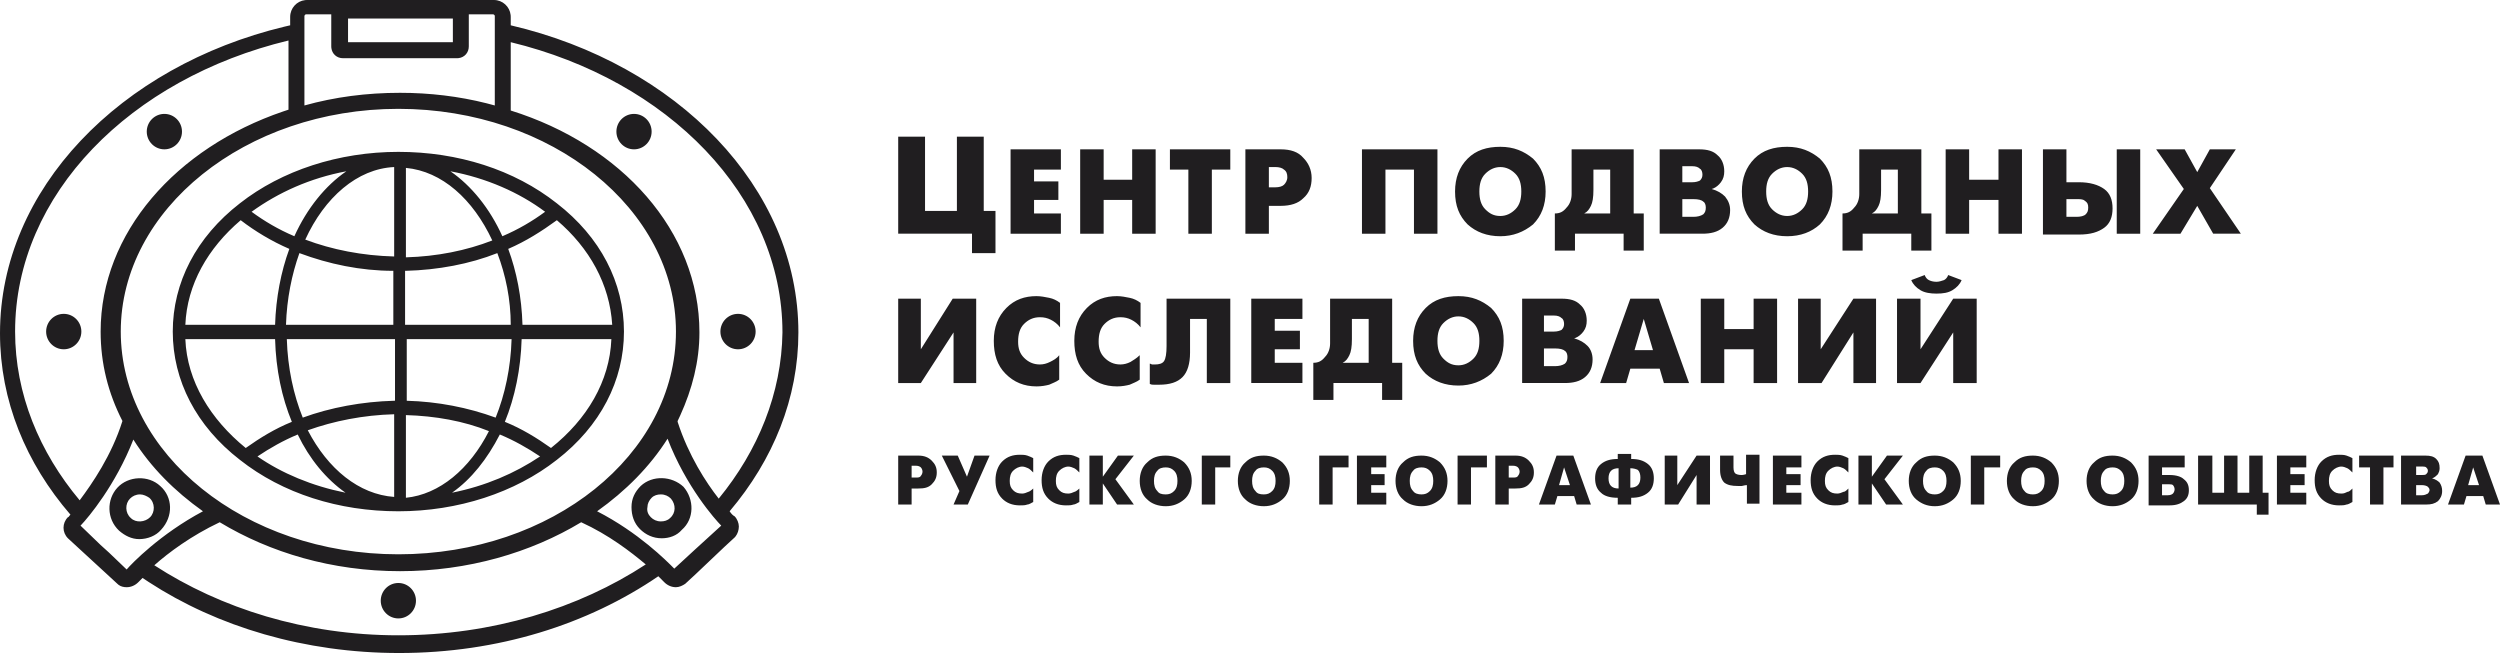 <svg xmlns="http://www.w3.org/2000/svg" width="647" height="169" viewBox="0 0 647 169">
    <g fill="none" fill-rule="evenodd">
        <g fill="#201E20" fill-rule="nonzero">
            <path d="M213.837 458c2.229 0 4.079 1.712 4.316 3.893l.025.474v2.183c42.974 10.044 74.445 41.923 74.445 79.478 0 17.031-6.511 32.97-17.797 46.29.434.655.868 1.092 1.302 1.31.651.655 1.085 1.747 1.085 2.62 0 .936-.319 1.872-.82 2.532l-.265.307-2.604 2.401-7.597 7.206-2.604 2.402c-.651.436-1.52.873-2.388.873-1.085 0-2.17-.437-3.038-1.31l-1.52-1.529C238.146 619.576 214.923 627 189.312 627c-24.437 0-47.033-6.788-64.812-18.367l-1.603-1.066-1.085 1.092c-.868.873-1.954 1.31-3.039 1.31-.723 0-1.447-.152-2.045-.581l-.342-.292-2.605-2.402-7.596-6.987-2.605-2.402c-1.519-1.529-1.519-3.93 0-5.459.217 0 .217-.218.651-.655C92.728 577.872 86 561.714 86 544.247c0-37.34 31.176-69.132 73.611-79.349l1.485-.348v-2.183c0-2.242 1.702-4.103 3.87-4.341l.471-.026h48.4zm22.573 135.156c-13.023 7.86-29.301 12.664-46.881 12.664-17.58 0-33.642-4.803-46.664-12.664-7.38 3.494-13.24 7.86-16.93 11.136 17.147 11.136 39.068 18.123 63.16 18.123 24.308 0 46.663-6.987 64.027-18.341-3.907-3.276-9.55-7.642-16.712-10.918zm-47.315 15.721c2.517 0 4.557 2.053 4.557 4.586 0 2.532-2.04 4.585-4.557 4.585-2.518 0-4.558-2.053-4.558-4.585 0-2.533 2.04-4.586 4.558-4.586zm-68.585-37.119c-4.621 11.833-11.681 20.19-13.509 22.102l-.165.17 5.209 5.022 2.17 1.965 4.558 4.367c1.302-1.529 8.682-9.17 19.751-15.066-7.38-5.24-13.457-11.354-18.014-18.56zm138.255-.218c-4.558 7.205-10.852 13.538-18.232 18.778 10.7 5.488 17.953 12.812 19.797 14.674l.171.173 5.21-4.803 6.944-6.332c-1.519-1.529-9.115-10.044-13.89-22.49zm-69.67-85.373c-39.502 0-71.841 25.983-71.841 57.643s32.122 57.643 71.84 57.643c39.72 0 71.841-25.764 71.841-57.643 0-31.66-32.122-57.643-71.84-57.643zm-61.64 97.6c3.255 2.839 3.473 7.86.217 11.354-1.302 1.529-3.473 2.402-5.643 2.402-1.954 0-3.69-.873-5.21-2.183-3.255-3.057-3.255-8.079-.433-11.136 2.821-3.057 8.03-3.275 11.069-.437zm135.434.219c2.821 3.275 2.821 8.297-.434 11.135-1.303 1.529-3.256 2.184-5.21 2.184-2.17 0-4.123-.873-5.643-2.402-1.519-1.528-2.17-3.493-2.17-5.677 0-2.183.868-3.93 2.388-5.459 3.038-2.838 8.03-2.62 11.069.219zm-140.643 1.965c-1.085 0-1.953.437-2.605 1.092-1.302 1.31-1.302 3.712.217 5.022 1.303 1.31 3.69 1.091 4.992-.219 1.303-1.31 1.303-3.712-.217-5.022-.65-.436-1.519-.873-2.387-.873zm134.783 0c-.869 0-1.737.218-2.388.873-.651.655-1.085 1.529-1.085 2.402-.217 1.092.217 1.965.868 2.62s1.52 1.092 2.605 1.092c.868 0 1.736-.218 2.387-.873 1.52-1.31 1.52-3.494.217-5.022-.651-.655-1.52-1.092-2.604-1.092zm401.526-10.044v9.607h3.038v-9.607h3.473v9.607h3.039v-9.607h3.472v9.607h1.52v5.677h-3.039v-2.62h-15.193v-12.664h3.69zm-469.46-78.605c15.41 0 29.951 4.586 41.02 13.32 11.287 8.733 17.364 20.524 17.364 33.188 0 12.664-6.077 24.455-17.364 33.189-10.852 8.515-25.61 13.319-41.02 13.319-15.41 0-29.952-4.585-41.021-13.32-11.286-8.733-17.364-20.524-17.364-33.188 0-12.664 6.078-24.455 17.364-33.189 10.852-8.515 25.61-13.319 41.02-13.319zm223.986 78.605c1.954 0 3.473.655 4.775 1.747 1.302 1.31 1.953 2.838 1.953 4.803 0 1.965-.65 3.712-1.953 4.804-1.302 1.092-2.821 1.747-4.775 1.747-1.953 0-3.69-.655-4.775-1.747-1.302-1.092-1.953-2.839-1.953-4.804 0-1.965.651-3.712 1.953-4.803 1.303-1.31 2.822-1.747 4.775-1.747zm40.804 0c1.953 0 3.473.655 4.775 1.747 1.302 1.31 1.953 2.838 1.953 4.803 0 1.965-.65 3.712-1.953 4.804-1.302 1.092-2.822 1.747-4.775 1.747-1.953 0-3.69-.655-4.775-1.747-1.302-1.092-1.953-2.839-1.953-4.804 0-1.965.65-3.712 1.953-4.803 1.302-1.31 2.822-1.747 4.775-1.747zm132.83 0c1.953 0 3.472.655 4.774 1.747 1.302 1.31 1.953 2.838 1.953 4.803 0 1.965-.65 3.712-1.953 4.804-1.302 1.092-2.821 1.747-4.775 1.747-1.953 0-3.472-.655-4.775-1.747-1.302-1.092-1.953-2.839-1.953-4.804 0-1.965.651-3.712 1.953-4.803 1.303-1.31 2.822-1.747 4.775-1.747zm25.393 0c1.953 0 3.473.655 4.775 1.747 1.302 1.31 1.953 2.838 1.953 4.803 0 1.965-.65 3.712-1.953 4.804-1.302 1.092-2.822 1.747-4.775 1.747-1.953 0-3.69-.655-4.775-1.747-1.302-1.092-1.953-2.839-1.953-4.804 0-1.965.65-3.712 1.953-4.803 1.302-1.31 2.822-1.747 4.775-1.747zm20.619 0c1.953 0 3.473.655 4.775 1.747 1.302 1.31 1.953 2.838 1.953 4.803 0 1.965-.65 3.712-1.953 4.804-1.302 1.092-2.822 1.747-4.775 1.747-1.953 0-3.69-.655-4.775-1.747-1.302-1.092-1.953-2.839-1.953-4.804 0-1.965.65-3.712 1.953-4.803 1.302-1.31 2.822-1.747 4.775-1.747zm-245.04 0c1.954 0 3.473.655 4.775 1.747 1.303 1.31 1.954 2.838 1.954 4.803 0 1.965-.651 3.712-1.954 4.804-1.302 1.092-2.821 1.747-4.775 1.747-1.953 0-3.69-.655-4.775-1.747-1.302-1.092-1.953-2.839-1.953-4.804 0-1.965.651-3.712 1.953-4.803 1.303-1.31 2.822-1.747 4.775-1.747zm303.641-.218c.651 0 1.302 0 1.953.218.652.218 1.086.437 1.52.655v3.712c-.434-.437-.868-.873-1.303-1.092-.434-.218-1.085-.437-1.519-.437-.868 0-1.736.437-2.387 1.092s-.868 1.529-.868 2.62c0 1.092.217 1.747.868 2.402.65.655 1.302.874 2.387.874.651 0 1.085-.219 1.52-.437.434 0 .868-.437 1.302-.874v3.494c-.434.218-1.085.655-1.52.655-.65.218-1.085.218-1.953.218-1.953 0-3.473-.655-4.558-1.746-1.302-1.31-1.736-2.839-1.736-4.804 0-1.965.651-3.712 1.736-4.804 1.302-1.31 2.822-1.746 4.558-1.746zm-130.442 0c.651 0 1.303 0 1.954.218.65.218 1.085.437 1.519.655v3.712c-.434-.437-.868-.873-1.302-1.092-.434-.218-1.086-.437-1.52-.437-.868 0-1.736.437-2.387 1.092s-.868 1.529-.868 2.62c0 1.092.217 1.747.868 2.402s1.302.874 2.387.874c.434 0 1.086-.219 1.52-.437.434 0 .868-.437 1.302-.874v3.494c-.434.218-1.085.655-1.52.655-.65.218-1.085.218-1.953.218-1.953 0-3.472-.655-4.558-1.746-1.302-1.31-1.736-2.839-1.736-4.804 0-1.965.651-3.712 1.736-4.804 1.303-1.31 2.822-1.746 4.558-1.746zm90.506.218v3.057h-5.86v1.965h1.954c1.736 0 3.038.437 3.69 1.092.868.655 1.302 1.528 1.302 2.838s-.434 2.184-1.303 2.839c-.868.655-1.953 1.091-3.69 1.091h-5.425v-12.882h9.332zm-289.533-.218c.652 0 1.303 0 1.954.218.65.218 1.085.437 1.52.655v3.712c-.435-.437-.87-.873-1.303-1.092-.434-.218-1.085-.437-1.52-.437-.868 0-1.736.437-2.387 1.092s-.868 1.529-.868 2.62c0 1.092.217 1.747.868 2.402s1.302.874 2.388.874c.434 0 1.085-.219 1.519-.437.217 0 .868-.437 1.302-.874v3.494c-.434.218-1.085.655-1.52.655-.65.218-1.084.218-1.953.218-1.953 0-3.472-.655-4.557-1.746-1.303-1.31-1.737-2.839-1.737-4.804 0-1.965.651-3.712 1.737-4.804 1.302-1.31 2.821-1.746 4.557-1.746zm-11.937 0c.651 0 1.302 0 1.954.218.65.218 1.085.437 1.519.655v3.712c-.434-.437-.868-.873-1.302-1.092-.434-.218-1.086-.437-1.52-.437-.868 0-1.736.437-2.387 1.092s-.868 1.529-.868 2.62c0 1.092.217 1.747.868 2.402s1.302.874 2.387.874c.434 0 1.086-.219 1.52-.437.217 0 .868-.437 1.302-.874v3.494c-.434.218-1.085.655-1.52.655-.65.218-1.085.218-1.953.218-1.953 0-3.472-.655-4.558-1.746-1.302-1.31-1.736-2.839-1.736-4.804 0-1.965.651-3.712 1.736-4.804 1.303-1.31 2.822-1.746 4.558-1.746zm378.52.218L733 588.571h-3.69l-.65-2.183h-4.342l-.65 2.183h-4.125l4.558-12.664h4.341zm-394.58 0l2.387 5.459 1.953-5.459h3.907l-5.643 12.664h-3.69l1.52-3.493-4.559-9.171h4.124zm70.538 0v3.057h-3.907v9.607h-3.473v-12.664h7.38zm199.243 0v3.057h-4.123v9.607h-3.473v-12.664h7.596zm-95.498-.437v1.31c1.954 0 3.256.437 4.341 1.31 1.085.874 1.52 2.184 1.52 3.712 0 1.529-.435 2.839-1.52 3.712-1.085.874-2.387 1.31-4.34 1.31v1.747h-3.473v-1.747c-1.954 0-3.473-.436-4.341-1.31-1.085-.873-1.52-2.183-1.52-3.712 0-1.528.435-2.838 1.52-3.712 1.085-.873 2.387-1.31 4.34-1.31v-1.31h3.473zm197.29.437v3.057h-2.604v9.607h-3.472v-9.607h-2.822v-3.057h8.899zm-334.026 0v5.459l3.907-5.459h4.124l-4.775 6.114 4.775 6.55h-4.341l-3.69-5.459v5.46h-3.472v-12.665h3.472zm106.785 0c1.519 0 2.604.437 3.472 1.31.868.873 1.302 1.747 1.302 3.057 0 1.31-.434 2.183-1.302 3.057-.868.873-1.953 1.091-3.472 1.091h-1.737v4.15h-3.472v-12.665h5.209zm92.242 0v5.459l3.907-5.459h4.124l-4.775 6.114 4.775 6.55h-4.341l-3.69-5.459v5.46h-3.473v-12.665h3.473zm112.427 0v3.057h-4.123v1.747h3.69v2.838h-3.69v1.965h4.123v3.057h-7.596v-12.664h7.596zm-162.78 0v7.642l4.991-7.642h3.473v12.664h-3.473v-7.642l-4.774 7.642h-3.473v-12.664h3.256zm32.122 0v3.057h-3.907v1.747h3.69v2.838h-3.69v1.965h3.907v3.057h-7.38v-12.664h7.38zm161.478 0c1.303 0 2.17.218 2.822.873.651.655.868 1.31.868 2.402 0 .655-.217 1.092-.434 1.529-.347.349-.695.698-1.153.936l-.366.155c.868.219 1.519.655 1.953 1.092.434.655.651 1.31.651 2.184 0 1.091-.434 1.965-1.085 2.62-.868.655-1.736.873-3.039.873h-6.51v-12.664h6.293zm-278.68 0v3.057h-4.124v9.607h-3.473v-12.664h7.596zm-111.343 0c1.52 0 2.605.437 3.473 1.31.868.873 1.302 1.747 1.302 3.057 0 1.31-.434 2.183-1.302 3.057-.868.873-1.954 1.091-3.473 1.091h-1.736v4.15h-3.473v-12.665h5.21zm169.51 0l4.557 12.664h-3.69l-.65-2.183h-4.341l-.652 2.183h-4.123l4.558-12.664h4.34zm-22.356 0v3.057h-4.124v9.607h-3.472v-12.664h7.596zm-26.045 0v3.057h-3.907v1.747h3.473v2.838h-3.473v1.965h3.907v3.057h-7.596v-12.664h7.596zm96.584-.218v12.664h-3.256v-4.804c-.651 0-1.085.218-1.302.218h-1.086c-1.519 0-2.604-.218-3.472-.873-.651-.655-1.085-1.747-1.085-3.275v-3.712h3.472v3.057c0 .873.217 1.31.434 1.528.217.219.869.437 1.52.437h.217s.434 0 1.085-.218v-5.022h3.473zM160.663 468.48c-40.805 9.825-70.756 39.739-70.756 75.33 0 16.157 6.294 31.223 16.712 43.668 3.256-4.367 8.247-11.572 11.069-20.524-3.69-7.206-5.643-14.848-5.643-23.145 0-25.564 19.539-47.535 47.248-56.971l1.37-.454v-17.904zm57.515.436v17.686c28.65 8.953 48.834 31.224 48.834 57.425 0 7.54-1.89 14.7-4.966 21.48l-.677 1.447v.218c2.822 8.734 7.38 15.721 10.635 19.87 10.201-12.446 16.278-27.294 16.495-43.015 0-35.372-29.734-65.285-70.32-75.11zm-27.13 96.51v21.397c8.682-.873 16.495-7.423 21.487-17.25-6.511-2.62-13.89-3.93-21.487-4.148zm-3.039-.219c-8.03.218-15.627 1.747-22.355 4.149 5.21 10.044 13.24 16.594 22.355 17.249v-21.398zm459.407 18.124l-1.884-.001v2.838h1.52c.65 0 1.085-.218 1.302-.436.217-.219.434-.655.434-1.092 0-.437-.217-.874-.434-1.092-.174-.175-.486-.21-.938-.217zm65.4.217h-1.52v2.62h1.52c.65 0 1.084-.218 1.518-.436.217-.219.435-.655.435-.874 0-.437-.218-.655-.435-.873-.217-.219-.868-.437-1.519-.437zm-80.09-4.585c-.867 0-1.735.218-2.17.873-.65.655-.868 1.529-.868 2.62 0 1.092.217 1.965.869 2.62.434.656 1.302.874 2.17.874.868 0 1.52-.218 2.17-.873.651-.656.869-1.529.869-2.62 0-1.092-.218-1.966-.869-2.62-.65-.656-1.302-.874-2.17-.874zm-178.841 0c-.868 0-1.736.218-2.17.873-.652.655-.869 1.529-.869 2.62 0 1.092.217 1.965.869 2.62.434.656 1.302.874 2.17.874.868 0 1.52-.218 2.17-.873.651-.656.869-1.529.869-2.62 0-1.092-.218-1.966-.869-2.62-.65-.656-1.302-.874-2.17-.874zm-40.804 0c-.868 0-1.736.218-2.17.873-.651.655-.868 1.529-.868 2.62 0 1.092.217 1.965.868 2.62.434.656 1.085.874 2.17.874.868 0 1.52-.218 2.17-.873.652-.656.869-1.529.869-2.62 0-1.092-.217-1.966-.868-2.62-.652-.656-1.303-.874-2.17-.874zm173.633 0c-.868 0-1.736.218-2.17.873-.651.655-.868 1.529-.868 2.62 0 1.092.217 1.965.868 2.62.434.656 1.302.874 2.17.874.868 0 1.52-.218 2.17-.873.652-.656.869-1.529.869-2.62 0-1.092-.217-1.966-.868-2.62-.652-.656-1.303-.874-2.17-.874zm-199.027 0c-.868 0-1.736.218-2.17.873-.651.655-.868 1.529-.868 2.62 0 1.092.217 1.965.868 2.62.434.656 1.085.874 2.17.874.869 0 1.52-.218 2.17-.873.652-.656.869-1.529.869-2.62 0-1.092-.217-1.966-.868-2.62-.651-.656-1.302-.874-2.17-.874zm224.421 0c-.868 0-1.736.218-2.17.873-.652.655-.869 1.529-.869 2.62 0 1.092.217 1.965.869 2.62.434.656 1.302.874 2.17.874.868 0 1.52-.218 2.17-.873.652-.656.869-1.529.869-2.62 0-1.092-.217-1.966-.869-2.62-.65-.656-1.302-.874-2.17-.874zm-396.751-8.516c-3.256 6.332-7.38 11.573-12.372 15.066 8.682-1.747 16.278-5.022 22.79-9.389-3.256-2.183-6.729-4.148-10.418-5.677zm-52.307 0c-3.69 1.529-7.163 3.494-10.418 5.677 6.294 4.367 14.107 7.642 22.789 9.39-4.992-3.494-9.333-8.735-12.371-15.067zm341.84 8.734c-.869 0-1.52.219-1.954.655-.434.437-.65 1.092-.65 1.965 0 .874.216 1.529.65 1.965.434.437 1.085.655 1.954.655v-5.24zm3.038 0v5.022c.868 0 1.52-.218 1.954-.655.434-.437.65-1.092.65-1.965s-.216-1.528-.65-1.965c-.434-.218-1.086-.437-1.954-.437zm-17.146-.218l-1.302 4.585h2.821l-1.519-4.585zm235.273 0l-1.303 4.585h2.822l-1.52-4.585zm-248.513-.437h-1.085v3.057h1.085c.652 0 1.086 0 1.303-.437.217-.218.434-.655.434-1.091 0-.437-.217-.874-.434-1.092-.217-.219-.651-.437-1.303-.437zm-154.533 0h-1.085v3.057h1.085c.651 0 1.085 0 1.302-.437.217-.218.434-.655.434-1.091 0-.437-.217-.874-.434-1.092-.217-.219-.65-.437-1.302-.437zm388.287.218v2.184h1.52c.433 0 .867 0 1.084-.218.217-.219.434-.437.434-.874 0-.436-.217-.655-.434-.873-.173-.175-.486-.21-.826-.217l-1.778-.002zm-467.073-32.97H221c-.217 7.642-1.737 15.066-4.341 21.398 4.34 1.747 8.247 4.149 11.937 6.769 9.333-7.424 15.193-17.25 15.627-28.167zm-87.033 0h-23.224c.434 10.918 6.511 20.743 15.627 28.167 3.69-2.62 7.597-5.022 11.937-6.769-2.604-6.332-4.123-13.537-4.34-21.398zm31.036 0h-27.998c.217 7.424 1.736 14.411 4.124 20.306 7.162-2.62 15.41-4.148 23.657-4.367h.217v-15.939zm30.17 0h-27.131v15.94c8.03.218 15.844 1.746 23.006 4.366 2.388-5.895 3.907-12.882 4.124-20.306zm227.892-10.48v16.594h2.605v9.607h-5.209v-4.367h-12.588v4.367h-5.21v-9.607c1.303 0 2.171-.437 3.04-1.529.867-.873 1.301-2.183 1.301-3.493v-11.572h16.061zm-71.189-.655c1.085 0 2.17.218 3.256.436 1.085.219 1.953.655 2.821 1.31v6.332c-.651-.873-1.52-1.528-2.387-1.965-.869-.436-1.737-.655-2.822-.655-1.736 0-3.038.655-4.124 1.747-1.085 1.092-1.519 2.62-1.519 4.585 0 1.747.434 3.057 1.52 4.149 1.085 1.092 2.387 1.747 4.123 1.747.868 0 1.736-.219 2.605-.655.65-.437 1.519-.874 2.387-1.747v6.332c-.868.655-1.736.873-2.604 1.31-.869.218-1.954.437-3.256.437-3.256 0-5.86-1.092-8.03-3.276-2.171-2.183-3.04-5.022-3.04-8.515 0-3.494 1.086-6.332 3.256-8.516 2.17-2.183 4.775-3.056 7.814-3.056zm-20.836 0c1.085 0 2.17.218 3.256.436 1.085.219 1.953.655 2.821 1.31v6.332c-.651-.873-1.52-1.528-2.387-1.965-.868-.436-1.737-.655-2.822-.655-1.736 0-3.038.655-4.124 1.747-1.085 1.092-1.519 2.62-1.519 4.585 0 1.747.434 3.057 1.52 4.149 1.085 1.092 2.387 1.747 4.123 1.747.868 0 1.736-.219 2.605-.655.868-.437 1.736-.874 2.387-1.747v6.332c-.868.655-1.736.873-2.604 1.31-.869.218-1.954.437-3.256.437-3.256 0-5.86-1.092-8.03-3.276-2.17-2.183-3.04-5.022-3.04-8.515 0-3.494 1.086-6.332 3.257-8.516 2.17-2.183 4.774-3.056 7.813-3.056zm109.172 0c3.472 0 6.077 1.091 8.464 3.056 2.17 2.184 3.256 4.804 3.256 8.516 0 3.493-1.085 6.332-3.256 8.515-2.387 1.966-5.209 3.057-8.464 3.057-3.473 0-6.294-1.091-8.465-3.057-2.17-2.183-3.255-4.803-3.255-8.515 0-3.494 1.085-6.332 3.255-8.516 2.17-2.183 4.992-3.056 8.465-3.056zm-59.035.655v21.834h-6.078v-16.594h-4.34v8.734c0 2.838-.652 5.022-1.954 6.332-1.302 1.31-3.255 1.965-6.077 1.965h-1.302c-.434 0-.651 0-1.085-.218v-5.24c.217 0 .434.218.65.218h.652c1.085 0 1.953-.219 2.387-.874.434-.655.651-1.965.651-3.93v-12.227H404.4zm152.797 0v13.1l8.464-13.1h5.86v21.834h-5.86v-13.1l-8.247 13.1h-6.078v-21.834h5.86zm-24.96 0v7.86h7.596v-7.86h6.077v21.834h-6.077v-8.734h-7.596v8.734h-6.077v-21.834h6.077zm-42.106 0c2.17 0 3.69.436 4.775 1.528 1.085.873 1.736 2.402 1.736 4.149 0 1.091-.217 1.965-.868 2.838-.543.728-1.236 1.304-1.954 1.602l-.434.145c1.52.437 2.605 1.092 3.473 1.965.868.873 1.302 2.183 1.302 3.494 0 1.965-.65 3.493-1.953 4.585-1.302 1.092-3.039 1.528-5.209 1.528h-11.07v-21.834h10.202zm25.177 0l7.813 21.834h-6.511l-1.085-3.712h-7.597l-1.085 3.712h-6.728l7.813-21.834h7.38zm-92.243 0v5.24h-7.162v3.057h6.511v4.803h-6.511v3.494h7.162v5.24h-13.24v-21.834h13.24zm159.96 0v13.1l8.464-13.1h6.077v21.834h-6.077v-13.1l-8.465 13.1h-6.077v-21.834h6.077zm-258.714 0v13.1l8.248-13.1h6.077v21.834h-5.86v-13.1l-8.465 13.1h-5.86v-21.834h5.86zm164.083 12.882h-2.821v4.585h2.821c1.086 0 1.954-.218 2.605-.655.434-.436.651-.873.651-1.747 0-.655-.217-1.31-.651-1.528-.434-.437-1.302-.655-2.605-.655zm-24.96-8.297c-1.519 0-2.82.655-3.906 1.747-1.085 1.091-1.52 2.62-1.52 4.585 0 1.965.435 3.493 1.52 4.585s2.17 1.747 3.907 1.747c1.519 0 2.821-.655 3.906-1.747 1.086-1.092 1.52-2.62 1.52-4.585 0-1.965-.434-3.494-1.52-4.585-1.085-1.092-2.387-1.747-3.906-1.747zm-23.223.655h-4.34v5.24c0 1.965-.218 3.275-.652 4.149-.434.873-.868 1.528-1.736 1.965h6.728v-11.354zm71.19 0l-2.388 8.079h4.775l-2.387-8.08zm-234.405-1.31c2.518 0 4.558 2.053 4.558 4.585s-2.04 4.585-4.558 4.585c-2.517 0-4.558-2.053-4.558-4.585s2.041-4.585 4.558-4.585zm-174.5 0c2.516 0 4.557 2.053 4.557 4.585s-2.04 4.585-4.558 4.585c-2.517 0-4.558-2.053-4.558-4.585s2.04-4.585 4.558-4.585zm385.681.436h-2.604v4.15h2.604c.869 0 1.52-.22 1.954-.438.434-.436.651-.873.651-1.528s-.217-1.31-.651-1.528c-.434-.437-1.085-.656-1.954-.656zm-339.886-24.673c-8.465 7.206-13.89 16.595-14.325 27.075h23.224c.217-6.987 1.519-13.756 3.69-19.65-4.559-1.966-8.9-4.586-12.59-7.425zm15.193 8.516c-1.954 5.459-3.256 11.79-3.473 18.56h27.781v-13.975c-8.464 0-16.712-1.747-24.308-4.585zm51.221 0c-7.162 2.838-15.41 4.367-23.657 4.585h-.217v13.974h27.347c0-6.55-1.302-12.882-3.473-18.56zm15.41-8.516c-3.906 2.839-8.03 5.459-12.588 7.424 2.17 5.895 3.473 12.446 3.69 19.651h23.223c-.651-10.48-5.86-19.87-14.325-27.075zm360.072 14.193l3.473 1.31c-.435 1.092-1.303 1.965-2.388 2.62s-2.387.873-4.124.873c-1.519 0-3.038-.218-4.124-.873-1.085-.655-1.953-1.528-2.387-2.62l3.473-1.31c.217.655.65 1.092 1.085 1.31.434.218 1.085.437 1.953.437.651 0 1.303-.219 1.954-.437.434-.218.868-.655 1.085-1.31zm-399.139-27.73v23.145c8.03-.219 15.627-1.747 22.355-4.367-4.992-10.7-13.022-17.905-22.355-18.778zm-3.039-.218c-9.55.436-18.014 7.86-23.006 18.777 6.945 2.62 14.759 4.149 23.006 4.367v-23.144zm137.388-7.86v19.214h8.247v-19.215h6.945v19.215h3.039v10.917h-6.077v-5.022h-19.1v-25.11h6.946zm257.845 3.274v16.595h2.604v9.607h-5.209v-4.367h-12.588v4.367h-5.21v-9.607c1.303 0 2.171-.437 3.04-1.529.867-.873 1.301-2.183 1.301-3.493v-11.573h16.062zm-74.446 0v16.595h2.605v9.607h-5.21v-4.367h-12.588v4.367h-5.209v-9.607c1.303 0 2.17-.437 3.04-1.529.867-.873 1.301-2.183 1.301-3.493v-11.573h16.061zm-333.158 5.677c-9.333 1.747-17.58 5.459-24.526 10.48 3.256 2.403 6.946 4.586 11.07 6.333 3.255-7.205 8.03-13.1 13.456-16.813zm26.913 0c5.426 3.712 10.201 9.608 13.457 16.813 4.123-1.747 7.813-3.93 11.069-6.332-6.728-5.022-15.193-8.734-24.526-10.48zm271.736-6.332c3.472 0 6.077 1.092 8.464 3.057 2.17 2.184 3.256 4.804 3.256 8.516 0 3.493-1.085 6.332-3.256 8.515-2.387 1.965-5.209 3.057-8.464 3.057-3.473 0-6.294-1.092-8.465-3.057-2.17-2.183-3.255-4.804-3.255-8.515 0-3.494 1.085-6.332 3.255-8.516 2.17-2.183 4.992-3.057 8.465-3.057zm74.228 0c3.473 0 6.077 1.092 8.465 3.057 2.17 2.184 3.255 4.804 3.255 8.516 0 3.493-1.085 6.332-3.255 8.515-2.17 1.965-4.992 3.057-8.465 3.057s-6.294-1.092-8.465-3.057c-2.17-2.183-3.255-4.804-3.255-8.515 0-3.494 1.085-6.332 3.255-8.516 2.17-2.183 4.992-3.057 8.465-3.057zm72.275.655v8.516h3.255c2.822 0 4.992.655 6.512 1.747 1.519 1.091 2.17 2.838 2.17 5.022 0 2.183-.651 3.93-2.17 5.021-1.52 1.092-3.473 1.747-6.512 1.747h-9.332v-22.053h6.077zm-25.177 0v7.86h7.596v-7.86h6.077v21.835h-6.077v-8.734h-7.596v8.734h-6.077v-21.835h6.077zm44.276 0v21.835h-6.077v-21.835h6.077zm-235.49 0v5.24h-4.774v16.595h-6.078v-16.594h-4.774v-5.24H404.4zm53.61 0v21.835h-6.077v-16.594h-7.38v16.594h-6.077v-21.835h19.534zm-40.587 0c2.605 0 4.558.655 5.86 2.184 1.302 1.31 2.17 3.057 2.17 5.24 0 2.184-.65 3.93-2.17 5.24-1.302 1.31-3.255 1.965-5.86 1.965h-3.039v7.206h-6.077v-21.835h9.116zm-56.865 0v5.24h-6.945v3.057h6.294v4.804h-6.294v3.494h6.945v5.24h-13.022v-21.835h13.022zm165.169 0c2.17 0 3.69.437 4.775 1.529 1.085.873 1.736 2.402 1.736 4.148 0 1.092-.217 1.965-.868 2.839-.543.728-1.236 1.304-1.955 1.602l-.433.145c1.52.436 2.605 1.091 3.473 1.965.868 1.091 1.302 2.183 1.302 3.493 0 1.965-.651 3.494-1.953 4.585-1.302 1.092-3.039 1.529-5.21 1.529h-11.068v-21.835h10.2zm125.666 0l3.256 5.896 3.256-5.896h6.728l-6.728 10.044 8.03 11.79h-7.162l-4.124-7.205-4.34 7.206h-7.163l8.03-11.572-7.162-10.263h7.38zm-279.766 0v7.86h7.38v-7.86h6.077v21.835h-6.077v-8.734h-7.38v8.734h-6.077v-21.835h6.077zm252.2 12.885l-3.036-.002v4.585h2.604c1.085 0 1.954-.218 2.388-.655.434-.437.65-.873.65-1.747 0-.873-.216-1.31-.867-1.747-.362-.364-1.025-.424-1.739-.434zm-99.62-.002h-2.821v4.585h2.821c1.086 0 1.954-.218 2.605-.655.434-.437.65-.873.65-1.747 0-.655-.216-1.31-.65-1.528-.434-.437-1.302-.655-2.605-.655zm-49.92-8.297c-1.518 0-2.82.655-3.906 1.746-1.085 1.092-1.52 2.62-1.52 4.586 0 1.965.435 3.493 1.52 4.585s2.17 1.747 3.907 1.747c1.52 0 2.821-.655 3.907-1.747 1.085-1.092 1.519-2.62 1.519-4.585 0-1.966-.434-3.494-1.52-4.586-1.085-1.091-2.387-1.746-3.906-1.746zm74.229 0c-1.52 0-2.822.655-3.907 1.746-1.085 1.092-1.52 2.62-1.52 4.586 0 1.965.435 3.493 1.52 4.585s2.388 1.747 3.907 1.747c1.52 0 2.821-.655 3.907-1.747 1.085-1.092 1.519-2.62 1.519-4.585 0-1.966-.434-3.494-1.52-4.586-1.085-1.091-2.387-1.746-3.906-1.746zm-45.796.655h-4.34v5.24c0 1.965-.218 3.275-.652 4.148-.434.874-.868 1.529-1.736 1.966h6.728v-11.354zm74.445 0h-4.34v5.24c0 1.965-.217 3.275-.652 4.148-.434.874-.868 1.529-1.736 1.966h6.728v-11.354zm-161.044-.655h-1.737v5.24h1.737c.868 0 1.736-.218 2.17-.655.434-.437.868-1.092.868-1.965 0-.874-.217-1.529-.868-1.965-.434-.437-1.302-.655-2.17-.655zm107.87-.219h-2.605v4.149h2.604c.868 0 1.52-.219 1.954-.437.434-.437.65-.873.65-1.528s-.216-1.31-.65-1.529c-.434-.436-1.086-.655-1.954-.655zm-273.907-13.537c2.517 0 4.558 2.053 4.558 4.585s-2.04 4.585-4.558 4.585c-2.517 0-4.558-2.053-4.558-4.585s2.041-4.585 4.558-4.585zm-121.543 0c2.517 0 4.558 2.053 4.558 4.585s-2.04 4.585-4.558 4.585c-2.517 0-4.558-2.053-4.558-4.585s2.04-4.585 4.558-4.585zm43.191-25.765h-6.51c-.175 0-.348.14-.41.307l-.025.13v23.144c7.813-2.183 16.061-3.275 24.743-3.275 7.695 0 15.21.902 22.384 2.707l2.141.568V462.15c0-.175-.139-.35-.305-.413l-.129-.024h-6.294v8.297c0 1.612-1.11 2.853-2.646 3.034l-.393.023H174.77c-1.603 0-2.836-1.116-3.016-2.662l-.023-.395v-8.297zm31.471 1.092h-27.13v6.113h27.13v-6.113z" transform="translate(-86 -458)"/>
        </g>
    </g>
</svg>
